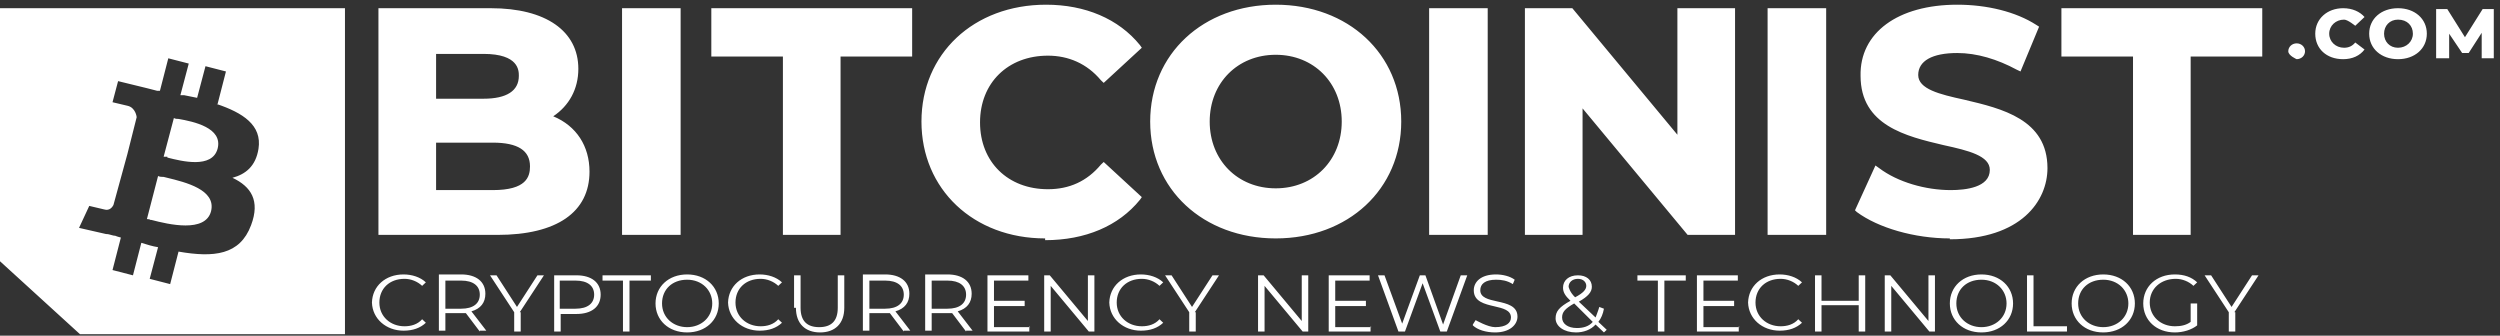 <svg width="216" height="29" viewBox="0 0 216 29" fill="none" xmlns="http://www.w3.org/2000/svg">
<rect x="0" y="0" width="216" height="29" fill="#333333" stroke="none"/>
<path fill-rule="evenodd" clip-rule="evenodd" d="M90.299 20.599C84.113 20.599 79.614 16.348 79.614 10.502C79.614 4.657 84.113 0.406 90.379 0.406C93.753 0.406 96.645 1.62 98.493 3.898L98.653 4.126L95.36 7.162L95.119 6.934C93.914 5.492 92.307 4.809 90.54 4.809C87.085 4.809 84.675 7.162 84.675 10.578C84.675 13.995 87.085 16.348 90.54 16.348C92.387 16.348 93.914 15.665 95.119 14.222L95.36 13.995L98.653 17.031L98.493 17.259C96.645 19.536 93.753 20.751 90.299 20.751V20.599ZM42.9 20.295H32.697V0.709H42.417C47.157 0.709 49.969 2.683 49.969 5.948C49.969 7.694 49.166 9.136 47.8 10.047C49.809 10.882 50.933 12.628 50.933 14.83C50.933 18.322 48.121 20.295 42.98 20.295H42.9ZM37.678 16.424H42.578C45.47 16.424 45.792 15.285 45.792 14.374C45.792 13.008 44.747 12.324 42.578 12.324H37.678V16.424ZM37.678 8.529H41.775C43.783 8.529 44.828 7.845 44.828 6.555C44.828 6.099 44.828 4.657 41.775 4.657H37.678V8.529ZM58.806 20.295H53.745V0.709H58.806V20.295ZM67.643 20.295H72.624V4.885H78.81V0.709H61.458V4.885H67.643V20.295ZM99.376 10.502C99.376 16.348 103.956 20.599 110.222 20.599C116.488 20.599 121.067 16.348 121.067 10.502C121.067 4.657 116.488 0.406 110.222 0.406C103.956 0.406 99.376 4.657 99.376 10.502ZM104.518 10.502C104.518 7.162 106.928 4.733 110.222 4.733C113.516 4.733 115.926 7.162 115.926 10.502C115.926 13.843 113.516 16.272 110.222 16.272C106.928 16.272 104.518 13.843 104.518 10.502ZM128.538 20.295H123.477V0.709H128.538V20.295ZM145.811 20.295H149.908V0.709H144.927V11.641L135.849 0.709H131.752V20.295H136.733V9.364L145.811 20.295ZM157.781 20.295H152.72V0.709H157.781V20.295ZM160.432 18.322C162.28 19.688 165.413 20.599 168.466 20.599V20.675C174.652 20.675 176.901 17.335 176.901 14.526C176.901 10.312 172.954 9.38 169.755 8.625L169.671 8.605C167.582 8.149 165.734 7.694 165.734 6.479C165.734 5.264 166.939 4.581 169.108 4.581C170.796 4.581 172.563 5.112 174.25 6.023L174.571 6.175L176.178 2.304L175.937 2.152C174.17 1.013 171.679 0.406 169.108 0.406C163.967 0.406 160.673 2.835 160.753 6.555C160.753 10.845 164.702 11.777 167.901 12.533L167.984 12.552C170.073 13.008 171.92 13.463 171.92 14.678C171.92 16.196 169.832 16.424 168.546 16.424C166.377 16.424 163.967 15.741 162.36 14.526L162.039 14.298L160.271 18.17L160.432 18.322ZM189.273 20.295H184.292V4.885H178.106V0.709H195.459V4.885H189.273V20.295ZM197.708 4.429C197.708 4.809 198.431 5.112 198.431 5.112C198.833 5.112 199.154 4.809 199.154 4.429C199.154 4.05 198.833 3.746 198.431 3.746C198.029 3.746 197.708 4.05 197.708 4.429ZM202.448 5.113C201.002 5.113 200.038 4.202 200.038 2.911C200.038 1.62 201.082 0.709 202.448 0.709C203.252 0.709 203.894 1.013 204.296 1.469L203.493 2.228C203.493 2.228 202.85 1.696 202.529 1.696C201.805 1.696 201.243 2.228 201.243 2.911C201.243 3.594 201.805 4.126 202.529 4.126C202.93 4.126 203.252 3.974 203.493 3.67L204.296 4.277C203.894 4.809 203.252 5.113 202.448 5.113ZM204.697 2.911C204.697 4.202 205.742 5.113 207.188 5.113C208.634 5.113 209.678 4.202 209.678 2.911C209.678 1.62 208.634 0.709 207.188 0.709C205.742 0.709 204.697 1.62 204.697 2.911ZM205.983 2.911C205.983 2.228 206.465 1.696 207.188 1.696C207.991 1.696 208.473 2.228 208.473 2.911C208.473 3.594 207.911 4.126 207.188 4.126C206.465 4.126 205.983 3.594 205.983 2.911ZM210.482 4.885V0.861V0.785H211.446L212.972 3.215L214.499 0.785H215.463V5.037H214.418V2.835L213.294 4.581H212.731L211.607 2.911V5.037H210.482V4.885ZM32.135 26.217C32.135 26.191 32.135 26.165 32.136 26.139C32.177 27.544 33.366 28.57 34.866 28.57C35.67 28.57 36.312 28.342 36.794 27.887L36.473 27.583C36.071 28.039 35.509 28.19 34.947 28.19C33.742 28.19 32.778 27.355 32.778 26.141C32.778 24.926 33.661 24.091 34.947 24.091C35.509 24.091 36.071 24.319 36.473 24.698L36.794 24.395C36.312 23.939 35.589 23.711 34.866 23.711C33.288 23.711 32.175 24.736 32.136 26.139C32.135 26.115 32.135 26.09 32.135 26.065V26.217ZM40.249 27.052L41.454 28.646V28.57H42.016L40.731 26.9C41.534 26.672 41.936 26.141 41.936 25.381C41.936 24.319 41.132 23.711 39.847 23.711H37.919V28.57H38.481V27.052H39.847H40.249ZM39.847 24.243C40.891 24.243 41.454 24.698 41.454 25.457C41.454 26.217 40.891 26.672 39.847 26.672H38.481V24.243H39.847ZM44.989 26.976V28.646H44.426V26.976L42.337 23.787H42.9L44.667 26.52L46.435 23.787H46.997L44.908 26.976H44.989ZM49.808 27.128C51.094 27.128 51.897 26.52 51.897 25.457C51.897 24.395 51.094 23.787 49.808 23.787H47.88V28.646H48.443V27.128H49.808ZM49.728 24.243C50.773 24.243 51.335 24.698 51.335 25.457C51.335 26.217 50.773 26.672 49.728 26.672H48.362V24.243H49.728ZM53.825 24.243H52.058V23.787H56.236V24.243H54.388V28.646H53.825V24.243ZM59.369 23.711C57.762 23.711 56.637 24.774 56.637 26.217C56.637 27.659 57.762 28.722 59.369 28.722C60.975 28.722 62.1 27.659 62.1 26.217C62.1 24.774 60.975 23.711 59.369 23.711ZM59.369 24.167C60.654 24.167 61.538 25.078 61.538 26.217C61.538 27.431 60.574 28.266 59.369 28.266C58.164 28.266 57.2 27.431 57.2 26.217C57.2 25.002 58.083 24.167 59.369 24.167ZM62.903 26.217C62.903 26.191 62.904 26.165 62.904 26.139C62.945 27.544 64.135 28.57 65.635 28.57C66.438 28.57 67.081 28.342 67.563 27.887L67.242 27.583C66.84 28.039 66.278 28.19 65.715 28.19C64.51 28.19 63.546 27.355 63.546 26.141C63.546 24.926 64.43 24.091 65.715 24.091C66.278 24.091 66.84 24.319 67.242 24.698L67.563 24.395C67.081 23.939 66.358 23.711 65.635 23.711C64.057 23.711 62.944 24.736 62.904 26.139C62.904 26.115 62.903 26.09 62.903 26.065V26.217ZM68.607 23.787V26.596H68.768C68.768 27.963 69.572 28.722 70.857 28.722C72.142 28.722 72.946 27.963 72.946 26.596V23.787H72.383V26.596C72.383 27.735 71.821 28.266 70.776 28.266C69.732 28.266 69.17 27.735 69.17 26.596V23.787H68.607ZM78.087 28.646L76.882 27.052H76.48H75.115V28.57H74.552V23.711H76.48C77.766 23.711 78.569 24.319 78.569 25.381C78.569 26.141 78.167 26.672 77.364 26.9L78.649 28.57H78.087V28.646ZM78.087 25.457C78.087 24.698 77.525 24.243 76.48 24.243H75.115V26.672H76.48C77.525 26.672 78.087 26.217 78.087 25.457ZM82.265 27.052L83.47 28.646V28.57H84.032L82.747 26.9C83.55 26.672 83.952 26.141 83.952 25.381C83.952 24.319 83.148 23.711 81.863 23.711H79.935V28.57H80.497V27.052H81.863H82.265ZM81.863 24.243C82.907 24.243 83.47 24.698 83.47 25.457C83.47 26.217 82.907 26.672 81.863 26.672H80.497V24.243H81.863ZM88.933 28.19V28.266H85.88V26.444H88.531V25.989H85.88V24.243H88.852V23.787H85.317V28.646H88.933V28.266H89.013L88.933 28.19ZM94.556 28.646V23.787H93.994V27.735L90.7 23.787H90.218V28.646H90.78V24.698L94.074 28.646H94.556ZM95.842 26.217C95.842 26.191 95.842 26.165 95.843 26.139C95.884 27.544 97.073 28.57 98.573 28.57C99.377 28.57 100.019 28.342 100.501 27.887L100.18 27.583C99.778 28.039 99.216 28.19 98.654 28.19C97.448 28.19 96.484 27.355 96.484 26.141C96.484 24.926 97.368 24.091 98.654 24.091C99.216 24.091 99.778 24.319 100.18 24.698L100.501 24.395C100.019 23.939 99.296 23.711 98.573 23.711C96.995 23.711 95.882 24.736 95.843 26.139L95.842 26.119L95.842 26.096L95.842 26.065V26.217ZM103.313 28.646V26.976H103.232L105.321 23.787H104.759L102.991 26.52L101.224 23.787H100.662L102.75 26.976V28.646H103.313ZM113.033 23.787V28.646H112.551L109.258 24.698V28.646H108.695V23.787H109.177L112.471 27.735V23.787H113.033ZM118.416 28.266V28.19L118.497 28.266H118.416ZM115.364 28.266H118.416V28.646H114.801V23.787H118.336V24.243H115.364V25.989H118.015V26.444H115.364V28.266ZM126.771 23.787L125.004 28.646H124.442L122.915 24.471L121.389 28.646H120.826L119.059 23.787H119.621L121.148 27.963L122.674 23.787H123.156L124.683 28.039L126.209 23.787H126.771ZM127.494 27.659L127.253 28.039V28.114C127.655 28.494 128.378 28.722 129.181 28.722C130.467 28.722 131.11 28.039 131.11 27.355C131.11 26.429 130.205 26.229 129.356 26.042C128.604 25.876 127.896 25.719 127.896 25.078C127.896 24.547 128.298 24.167 129.262 24.167C129.744 24.167 130.226 24.243 130.708 24.547L130.869 24.167C130.467 23.863 129.824 23.711 129.262 23.711C127.896 23.711 127.334 24.395 127.334 25.078C127.334 26.054 128.257 26.268 129.113 26.466C129.855 26.637 130.547 26.797 130.547 27.431C130.547 27.887 130.146 28.266 129.181 28.266C128.539 28.266 127.494 27.659 127.494 27.659ZM138.58 28.722L137.857 28.039C137.456 28.494 136.813 28.722 136.17 28.722C135.126 28.722 134.403 28.19 134.403 27.507C134.403 26.9 134.724 26.52 135.688 25.989C135.206 25.533 135.046 25.23 135.046 24.85C135.046 24.243 135.528 23.787 136.331 23.787C137.054 23.787 137.536 24.167 137.536 24.774C137.536 25.23 137.215 25.609 136.411 26.065L137.857 27.431C137.857 27.431 138.098 26.824 138.179 26.52L138.58 26.672C138.5 27.128 138.339 27.507 138.098 27.811L138.821 28.494L138.58 28.722ZM137.536 27.735L136.01 26.217C135.206 26.672 134.965 26.976 134.965 27.431C134.965 27.963 135.447 28.342 136.251 28.342C136.813 28.342 137.295 28.19 137.616 27.811L137.536 27.735ZM135.528 24.774C135.528 24.774 135.608 25.23 136.09 25.685C136.813 25.306 137.054 25.002 137.054 24.698C137.054 24.395 136.813 24.091 136.331 24.091C135.849 24.091 135.528 24.395 135.528 24.774ZM141.473 24.243H143.24V28.646H143.802V24.243H145.65V23.787H141.473V24.243ZM150.229 28.19V28.266H147.177V26.444H149.828V25.989H147.177V24.243H150.149V23.787H146.614V28.646H150.229V28.266H150.31L150.229 28.19ZM151.034 26.139C151.033 26.165 151.033 26.191 151.033 26.217V26.065C151.033 26.09 151.033 26.115 151.034 26.139ZM151.034 26.139C151.073 24.736 152.186 23.711 153.764 23.711C154.487 23.711 155.21 23.939 155.692 24.395L155.371 24.698C154.969 24.319 154.407 24.091 153.844 24.091C152.559 24.091 151.675 24.926 151.675 26.141C151.675 27.355 152.639 28.19 153.844 28.19C154.407 28.19 154.969 28.039 155.371 27.583L155.692 27.887C155.21 28.342 154.568 28.57 153.764 28.57C152.264 28.57 151.075 27.544 151.034 26.139ZM161.155 23.787V28.646H160.593V26.368H157.379V28.646H156.817V23.787H157.379V25.989H160.593V23.787H161.155ZM167.18 28.646V23.787H166.618V27.735L163.324 23.787H162.842V28.646H163.405V24.698L166.698 28.646H167.18ZM168.466 26.217C168.466 24.774 169.591 23.711 171.197 23.711C172.804 23.711 173.929 24.774 173.929 26.217C173.929 27.659 172.804 28.722 171.197 28.722C169.591 28.722 168.466 27.659 168.466 26.217ZM173.366 26.217C173.366 25.078 172.483 24.167 171.197 24.167C169.912 24.167 169.028 25.002 169.028 26.217C169.028 27.431 169.992 28.266 171.197 28.266C172.402 28.266 173.366 27.431 173.366 26.217ZM175.696 23.787H175.134V28.646H178.588V28.19H175.696V23.787ZM178.99 26.217C178.99 24.774 180.115 23.711 181.722 23.711C183.328 23.711 184.453 24.774 184.453 26.217C184.453 27.659 183.328 28.722 181.722 28.722C180.115 28.722 178.99 27.659 178.99 26.217ZM183.891 26.217C183.891 25.078 183.007 24.167 181.722 24.167C180.436 24.167 179.553 25.002 179.553 26.217C179.553 27.431 180.517 28.266 181.722 28.266C182.927 28.266 183.891 27.431 183.891 26.217ZM189.835 26.217H189.273V27.811C188.871 28.114 188.389 28.19 187.907 28.19C186.702 28.19 185.738 27.355 185.738 26.141C185.738 24.926 186.702 24.091 187.988 24.091C188.55 24.091 189.112 24.319 189.514 24.698L189.835 24.395C189.353 23.939 188.711 23.711 187.907 23.711C186.3 23.711 185.176 24.774 185.176 26.217C185.176 27.659 186.3 28.722 187.907 28.722C188.63 28.722 189.353 28.494 189.835 28.114V26.217ZM193.129 28.646H192.567V26.976L190.478 23.787H191.04L192.808 26.52L194.575 23.787H195.138L193.049 26.976H193.129V28.646ZM0 22.573L6.909 28.874H29.805V0.709H0V22.573ZM22.334 12.856C22.655 10.806 20.968 9.743 18.718 8.984H18.799L19.522 6.175L17.754 5.72L17.031 8.453C16.831 8.415 16.65 8.377 16.469 8.339C16.288 8.301 16.108 8.263 15.907 8.225H15.585L16.308 5.492L14.541 5.037L13.818 7.845H13.577C13.255 7.77 12.693 7.618 12.693 7.618L10.203 7.01L9.721 8.832L11.006 9.136C11.729 9.288 11.809 10.123 11.809 10.123L11.006 13.311L9.801 17.714C9.721 17.866 9.48 18.246 8.998 18.094L7.712 17.79L6.829 19.688L9.158 20.22C9.331 20.22 9.48 20.263 9.618 20.304C9.738 20.339 9.85 20.371 9.962 20.371C10.122 20.447 10.444 20.523 10.444 20.523L9.721 23.332L11.488 23.788L12.211 20.979C12.693 21.131 13.175 21.282 13.657 21.358L12.934 24.091L14.702 24.547L15.425 21.738C18.477 22.269 20.727 22.041 21.691 19.46C22.494 17.335 21.691 16.12 20.084 15.361C21.209 15.057 22.093 14.374 22.334 12.856ZM18.236 18.246C17.754 20.144 14.541 19.384 13.095 19.005H13.014C12.934 18.929 12.693 18.929 12.693 18.929L13.657 15.209C13.818 15.285 13.979 15.285 14.139 15.285C14.232 15.308 14.329 15.332 14.432 15.357C16.022 15.743 18.689 16.391 18.236 18.246ZM14.489 13.622L14.461 13.615V13.539H14.139L15.023 10.199C15.184 10.275 15.264 10.275 15.425 10.275C16.71 10.502 19.281 11.034 18.799 12.856C18.321 14.588 15.707 13.929 14.489 13.622Z" fill="#fff"/>
</svg>
